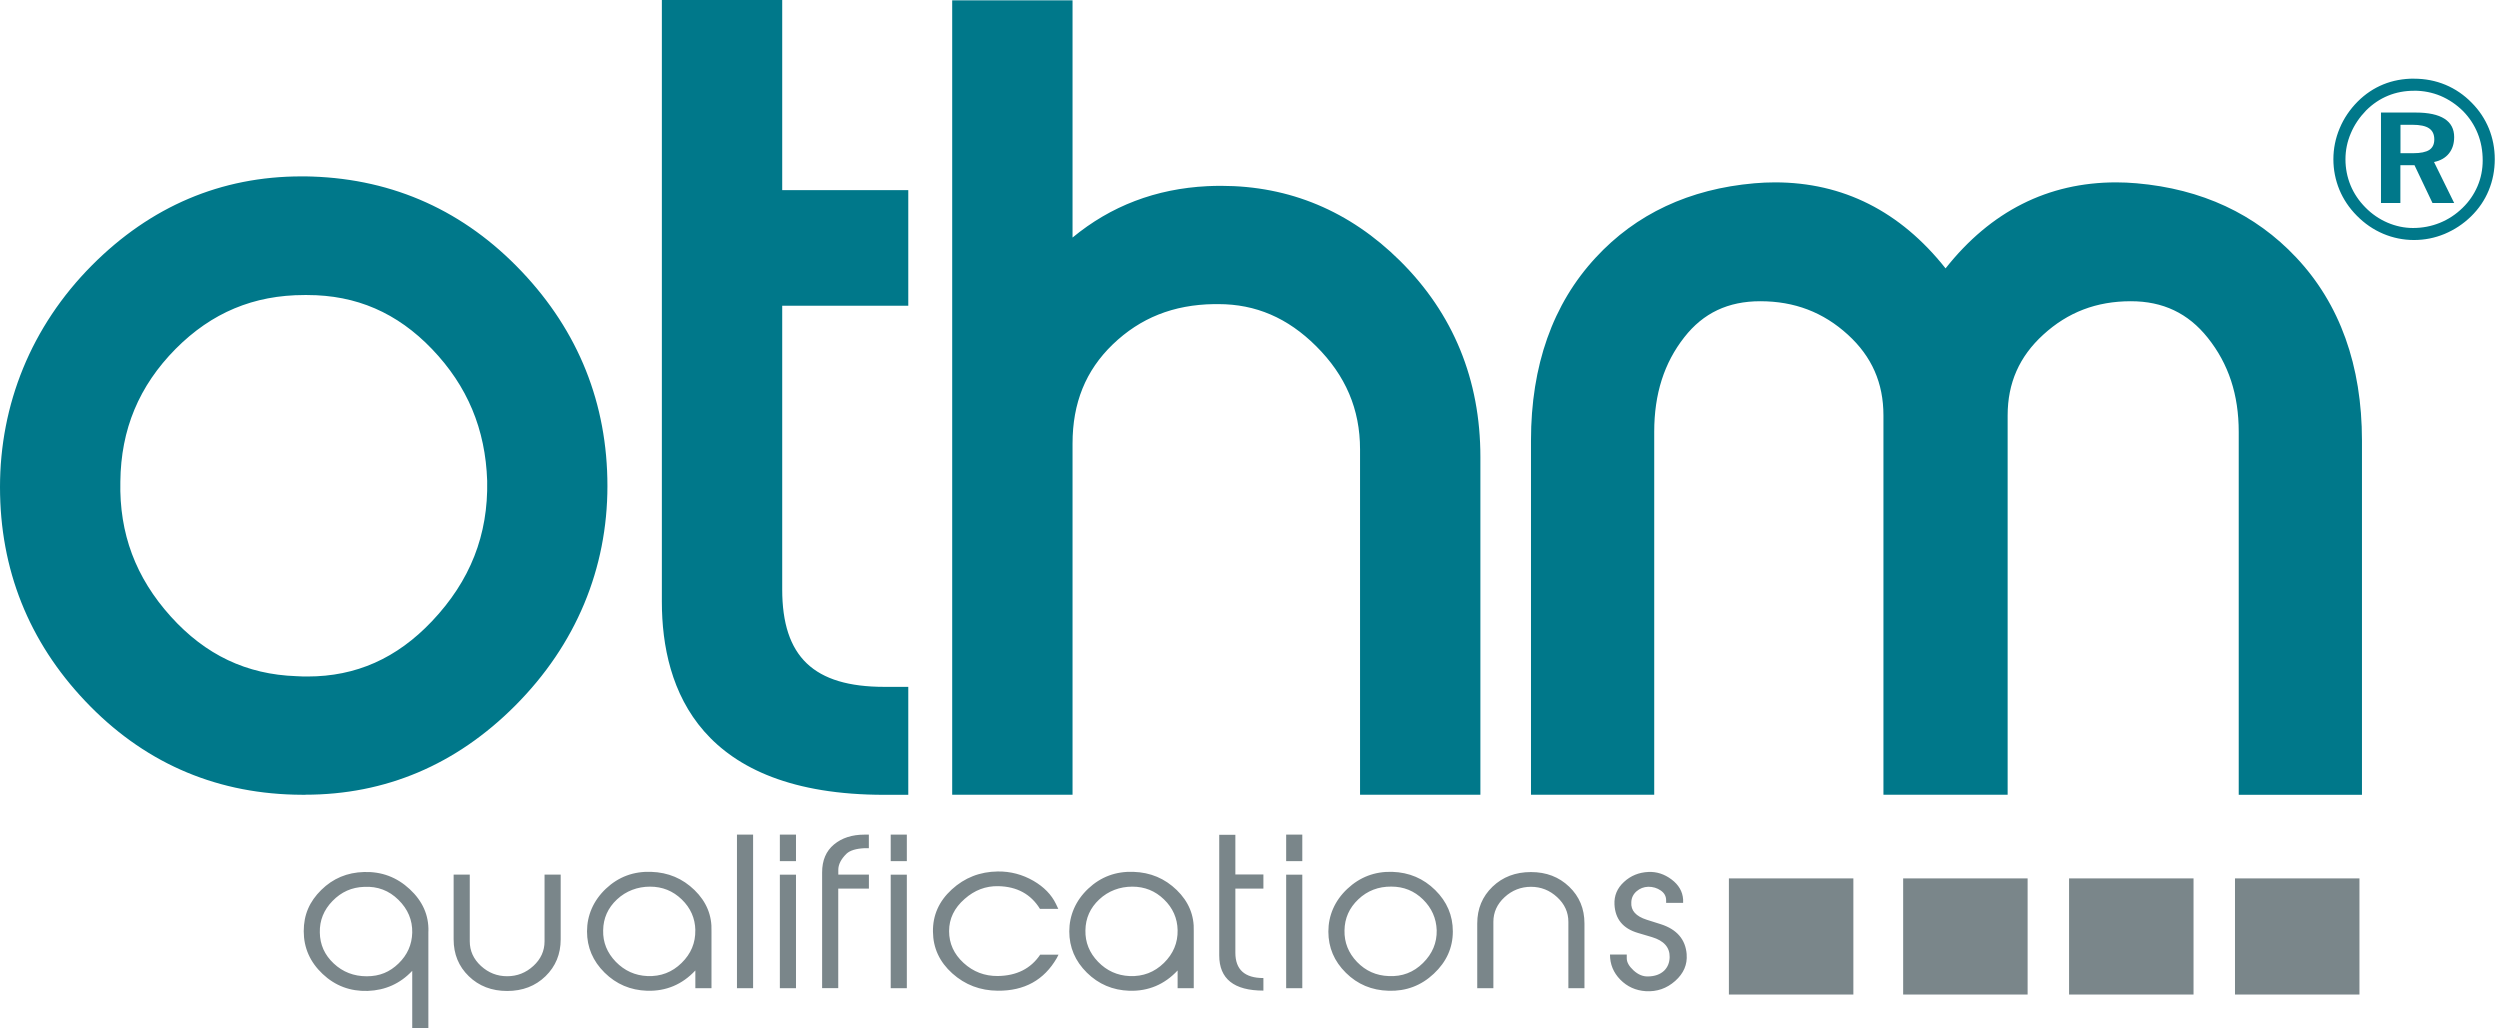 <?xml version="1.0" encoding="UTF-8"?> <svg xmlns="http://www.w3.org/2000/svg" width="468" height="193" viewBox="0 0 468 193" fill="none"><g clip-path="url(#clip0_53_198)"><path fill-rule="evenodd" clip-rule="evenodd" d="M419.09 148.79V80.85C419.09 73.89 417.2 68.13 413.29 63.23C409.62 58.63 404.91 56.39 398.89 56.39C392.47 56.39 387.1 58.44 382.49 62.66C378.01 66.75 375.83 71.7 375.83 77.77V148.78H352.58V77.77C352.58 71.7 350.41 66.75 345.93 62.66C341.32 58.45 335.94 56.39 329.52 56.39C323.51 56.39 318.86 58.59 315.32 63.11C311.52 67.94 309.67 73.74 309.67 80.84V148.78H286.6V82.47C286.6 68.42 290.68 56.89 298.72 48.22C306.26 40.05 316.25 35.37 328.42 34.31C329.72 34.2 331.01 34.14 332.26 34.14C345.02 34.14 355.74 39.55 364.21 50.24C372.66 39.55 383.39 34.14 396.15 34.14C397.4 34.14 398.68 34.2 399.97 34.31C412.14 35.37 422.19 40.04 429.85 48.2C438.02 56.88 442.16 68.41 442.16 82.48V148.79H419.09ZM254.6 148.79V84.11C254.6 76.62 251.91 70.3 246.38 64.8C241.06 59.5 235.07 56.93 228.08 56.93C227.81 56.93 227.54 56.93 227.27 56.93C219.65 57.04 213.47 59.51 208.31 64.47C203.24 69.36 200.78 75.43 200.78 83.02V148.78H178.25V0.06H200.78V44.47C207.94 38.55 216.39 35.33 226.02 34.85C226.89 34.81 227.74 34.79 228.59 34.79C241.41 34.79 252.68 39.51 262.07 48.81C272.06 58.71 277.13 71.08 277.13 85.56V148.78H254.6V148.79ZM165.56 148.79C131.13 148.79 123.9 129.14 123.9 112.66V0H146.43V35.59H170.03V57.23H146.43V110.34C146.43 122.95 152.33 128.58 165.56 128.58H170.03V148.79H165.56ZM57 55.23C47.5 55.23 39.61 58.53 32.88 65.31C26.02 72.25 22.63 80.37 22.53 90.15C22.31 99.88 25.4 108.12 31.96 115.4C38.46 122.61 46.16 126.26 55.49 126.58C56.25 126.63 56.92 126.64 57.57 126.64C66.64 126.64 74.26 123.26 80.86 116.3C88.03 108.73 91.41 100.14 91.2 90.01C90.88 80.34 87.5 72.26 80.88 65.35C74.35 58.54 66.71 55.23 57.5 55.23H57.01H57ZM451.9 14.73C453.98 14.73 455.95 15.11 457.78 15.87C459.62 16.64 461.27 17.76 462.71 19.24C464.11 20.65 465.18 22.26 465.92 24.06C466.65 25.87 467.02 27.78 467.02 29.81C467.02 31.84 466.64 33.84 465.88 35.66C465.13 37.48 464.03 39.09 462.59 40.5C461.13 41.93 459.46 43.02 457.63 43.79C455.8 44.55 453.89 44.93 451.9 44.93C449.91 44.93 447.97 44.54 446.13 43.76C444.29 42.98 442.65 41.85 441.2 40.38C439.77 38.94 438.68 37.31 437.93 35.51C437.19 33.7 436.81 31.79 436.81 29.81C436.81 27.83 437.2 25.87 437.99 24.01C438.77 22.14 439.9 20.48 441.36 19.01C442.78 17.59 444.37 16.53 446.15 15.8C447.92 15.08 449.84 14.72 451.9 14.72V14.73ZM451.92 16.99C450.16 16.99 448.53 17.3 447.03 17.92C445.52 18.54 444.17 19.45 442.95 20.66C441.71 21.94 440.74 23.36 440.08 24.93C439.4 26.51 439.07 28.14 439.07 29.83C439.07 31.52 439.39 33.14 440.02 34.69C440.66 36.23 441.59 37.61 442.8 38.83C444.01 40.07 445.41 41.02 446.94 41.68C448.49 42.34 450.08 42.68 451.71 42.68C453.48 42.68 455.15 42.36 456.73 41.72C458.31 41.08 459.73 40.15 461 38.91C462.21 37.74 463.13 36.39 463.79 34.86C464.44 33.34 464.76 31.72 464.76 30.03C464.76 28.22 464.45 26.53 463.83 24.99C463.21 23.44 462.3 22.04 461.1 20.81C459.84 19.56 458.42 18.61 456.87 17.95C455.32 17.31 453.67 16.98 451.93 16.98L451.92 16.99ZM445.74 21.07H452.26C454.61 21.07 456.4 21.46 457.61 22.23C458.82 23.01 459.42 24.15 459.42 25.66C459.42 26.9 459.09 27.92 458.44 28.73C457.79 29.54 456.86 30.08 455.65 30.33L459.42 38H455.36L451.99 30.92H449.35V38H445.72V21.06L445.74 21.07ZM449.37 23.36V28.68H451.76C453.13 28.68 454.13 28.47 454.76 28.07C455.39 27.65 455.7 27 455.7 26.1C455.7 25.16 455.38 24.47 454.72 24.02C454.07 23.58 453.03 23.36 451.6 23.36H449.37ZM57.13 148.79C56.46 148.79 55.79 148.77 55.1 148.76C39.78 148.37 26.61 142.49 15.98 131.27C5.37 120.09 0 106.6 0 91.18C0 75.76 5.79 61.15 17.22 49.66C28.2 38.63 41.39 33.02 56.42 33.02C57.1 33.02 57.76 33.02 58.44 33.05C73.77 33.57 86.96 39.54 97.64 50.8C108.31 62.04 113.71 75.57 113.71 90.98C113.71 106.39 107.88 120.65 96.4 132.14C85.37 143.18 72.16 148.77 57.13 148.77V148.79Z" fill="#00788A"></path><path fill-rule="evenodd" clip-rule="evenodd" d="M315.74 178.65C315.9 180.56 315.18 182.22 313.6 183.63C312.01 185.04 310.18 185.67 308.11 185.55C306.2 185.43 304.61 184.7 303.32 183.39C302.03 182.07 301.39 180.51 301.39 178.69H304.53V179.4C304.53 180.13 304.95 180.88 305.8 181.66C306.65 182.44 307.55 182.82 308.51 182.79C309.78 182.77 310.79 182.41 311.53 181.71C312.19 181.06 312.54 180.21 312.56 179.17C312.59 177.35 311.49 176.1 309.26 175.43L306.6 174.64C303.82 173.82 302.36 172.04 302.23 169.31C302.15 167.67 302.74 166.26 304.01 165.1C305.27 163.93 306.8 163.31 308.58 163.23C310.12 163.16 311.56 163.62 312.91 164.63C314.25 165.64 314.98 166.88 315.08 168.38V169.02H311.9V168.53C311.9 167.77 311.56 167.16 310.89 166.7C310.21 166.23 309.44 166 308.56 166C307.71 166.03 306.98 166.31 306.35 166.86C305.73 167.41 305.4 168.1 305.38 168.92C305.27 170.45 306.24 171.53 308.28 172.18L310.9 173.01C313.92 173.98 315.54 175.87 315.75 178.68M296.62 184.99H293.6V172.57C293.6 170.78 292.9 169.24 291.5 167.95C290.1 166.66 288.47 166.01 286.6 166.01C284.73 166.01 283.06 166.66 281.66 167.95C280.26 169.24 279.56 170.78 279.56 172.57V184.99H276.54V172.87C276.54 170.11 277.5 167.82 279.4 165.99C281.31 164.16 283.71 163.25 286.59 163.25C289.47 163.25 291.84 164.16 293.75 165.99C295.66 167.82 296.61 170.11 296.61 172.87V184.99H296.62ZM268.95 174.14C268.87 171.89 268.01 169.97 266.38 168.37C264.75 166.77 262.77 165.97 260.46 165.97C258.04 165.95 255.98 166.74 254.28 168.35C252.58 169.96 251.72 171.9 251.69 174.18C251.64 176.42 252.42 178.39 254.04 180.08C255.66 181.76 257.64 182.64 259.98 182.72C262.48 182.84 264.61 182.03 266.38 180.28C268.15 178.53 269 176.49 268.95 174.14ZM271.97 174.36C271.97 177.42 270.78 180.06 268.41 182.28C266.04 184.51 263.22 185.57 259.96 185.47C256.81 185.39 254.14 184.28 251.95 182.11C249.76 179.95 248.67 177.38 248.67 174.39C248.67 171.4 249.85 168.62 252.21 166.4C254.57 164.18 257.38 163.11 260.64 163.21C263.79 163.31 266.47 164.45 268.67 166.62C270.87 168.79 271.97 171.37 271.97 174.36ZM243.79 184.99H240.77V163.74H243.79V184.99ZM243.79 161.2H240.77V156.24H243.79V161.2ZM236.51 185.44C231 185.44 228.24 183.24 228.24 178.84V156.28H231.26V163.7H236.51V166.34H231.26V178.35C231.26 181.51 233.01 183.09 236.51 183.09V185.44ZM220.45 174.12C220.4 171.88 219.55 169.96 217.9 168.37C216.25 166.77 214.28 165.98 211.96 165.98C209.64 165.98 207.48 166.78 205.78 168.37C204.08 169.96 203.22 171.89 203.19 174.16C203.14 176.4 203.93 178.36 205.56 180.05C207.19 181.73 209.16 182.62 211.48 182.72C213.98 182.82 216.11 182 217.88 180.27C219.64 178.54 220.5 176.49 220.45 174.12ZM223.47 174.33V184.99H220.45V181.67C217.99 184.3 214.98 185.57 211.42 185.47C208.3 185.37 205.65 184.24 203.46 182.08C201.27 179.92 200.17 177.34 200.17 174.36C200.17 171.38 201.35 168.59 203.71 166.36C206.07 164.14 208.89 163.09 212.18 163.21C215.36 163.31 218.06 164.45 220.29 166.62C222.52 168.79 223.58 171.36 223.47 174.32V174.33ZM198.15 178.72L197.83 179.35C195.45 183.47 191.76 185.51 186.78 185.46C183.49 185.44 180.66 184.36 178.27 182.22C175.89 180.08 174.68 177.48 174.65 174.43C174.6 171.35 175.77 168.71 178.17 166.51C180.57 164.31 183.44 163.18 186.78 163.14C189.16 163.11 191.39 163.7 193.46 164.89C195.42 166.03 196.83 167.47 197.67 169.21L198.11 170.14H194.68C192.98 167.38 190.38 165.96 186.87 165.89C184.53 165.84 182.43 166.64 180.58 168.28C178.64 169.97 177.67 171.98 177.67 174.3C177.67 176.62 178.57 178.6 180.38 180.26C182.19 181.92 184.32 182.73 186.79 182.71C190.32 182.66 192.96 181.33 194.72 178.72H198.15ZM169.76 184.99H166.74V163.74H169.76V184.99ZM169.76 161.2H166.74V156.24H169.76V161.2ZM162.65 166.34H156.92V184.98H153.9V163.32C153.9 161.06 154.64 159.31 156.13 158.08C157.61 156.85 159.52 156.24 161.85 156.24H162.65V158.78H161.85C160.25 158.86 159.11 159.2 158.45 159.83C157.44 160.83 156.93 161.83 156.93 162.83V163.73H162.66V166.34H162.65ZM149.01 184.99H145.99V163.74H149.01V184.99ZM149.01 161.2H145.99V156.24H149.01V161.2ZM140.98 184.99H137.96V156.24H140.98V184.99ZM130.17 174.12C130.12 171.88 129.27 169.96 127.62 168.37C125.97 166.77 123.99 165.98 121.68 165.98C119.37 165.98 117.2 166.78 115.5 168.37C113.8 169.96 112.94 171.89 112.91 174.16C112.85 176.4 113.65 178.36 115.28 180.05C116.92 181.73 118.89 182.62 121.2 182.72C123.7 182.82 125.83 182 127.59 180.27C129.36 178.54 130.21 176.49 130.16 174.12H130.17ZM133.19 174.33V184.99H130.17V181.67C127.71 184.3 124.7 185.57 121.14 185.47C118.02 185.37 115.37 184.24 113.18 182.08C110.99 179.92 109.89 177.34 109.89 174.36C109.89 171.38 111.07 168.59 113.43 166.36C115.79 164.14 118.61 163.09 121.9 163.21C125.08 163.31 127.78 164.45 130.01 166.62C132.24 168.79 133.3 171.36 133.19 174.32V174.33ZM104.96 175.85C104.96 178.61 104.01 180.91 102.12 182.75C100.22 184.59 97.83 185.51 94.94 185.51C92.05 185.51 89.66 184.59 87.76 182.75C85.86 180.91 84.92 178.61 84.92 175.85V163.73H87.94V176.21C87.94 178 88.64 179.54 90.04 180.83C91.44 182.11 93.07 182.75 94.94 182.75C96.81 182.75 98.44 182.11 99.84 180.83C101.24 179.55 101.94 178.01 101.94 176.21V163.73H104.96V175.85ZM77.17 174.59C77.22 172.24 76.36 170.19 74.59 168.45C72.82 166.7 70.68 165.89 68.18 166.02C65.86 166.09 63.89 166.97 62.25 168.66C60.61 170.34 59.82 172.31 59.87 174.56C59.9 176.83 60.76 178.76 62.47 180.36C64.17 181.96 66.24 182.76 68.66 182.76C71.08 182.76 72.96 181.96 74.61 180.36C76.26 178.76 77.11 176.84 77.17 174.59ZM80.19 174.36V192.44H77.17V181.74C74.92 184.13 72.14 185.38 68.84 185.5C65.56 185.6 62.74 184.54 60.39 182.32C58.04 180.1 56.86 177.43 56.86 174.32C56.86 171.21 57.95 168.76 60.14 166.6C62.33 164.44 65 163.32 68.15 163.24C71.44 163.14 74.29 164.21 76.7 166.45C79.11 168.69 80.28 171.32 80.2 174.35L80.19 174.36ZM441.69 186.18H418.39V164.43H441.69V186.18ZM410.63 186.18H387.33V164.43H410.63V186.18ZM379.57 186.18H356.27V164.43H379.57V186.18ZM346.95 186.18H323.65V164.43H346.95V186.18Z" fill="#7A868A"></path></g><defs><clipPath id="clip0_53_198"><rect width="467.02" height="192.44" fill="white"></rect></clipPath></defs></svg> 